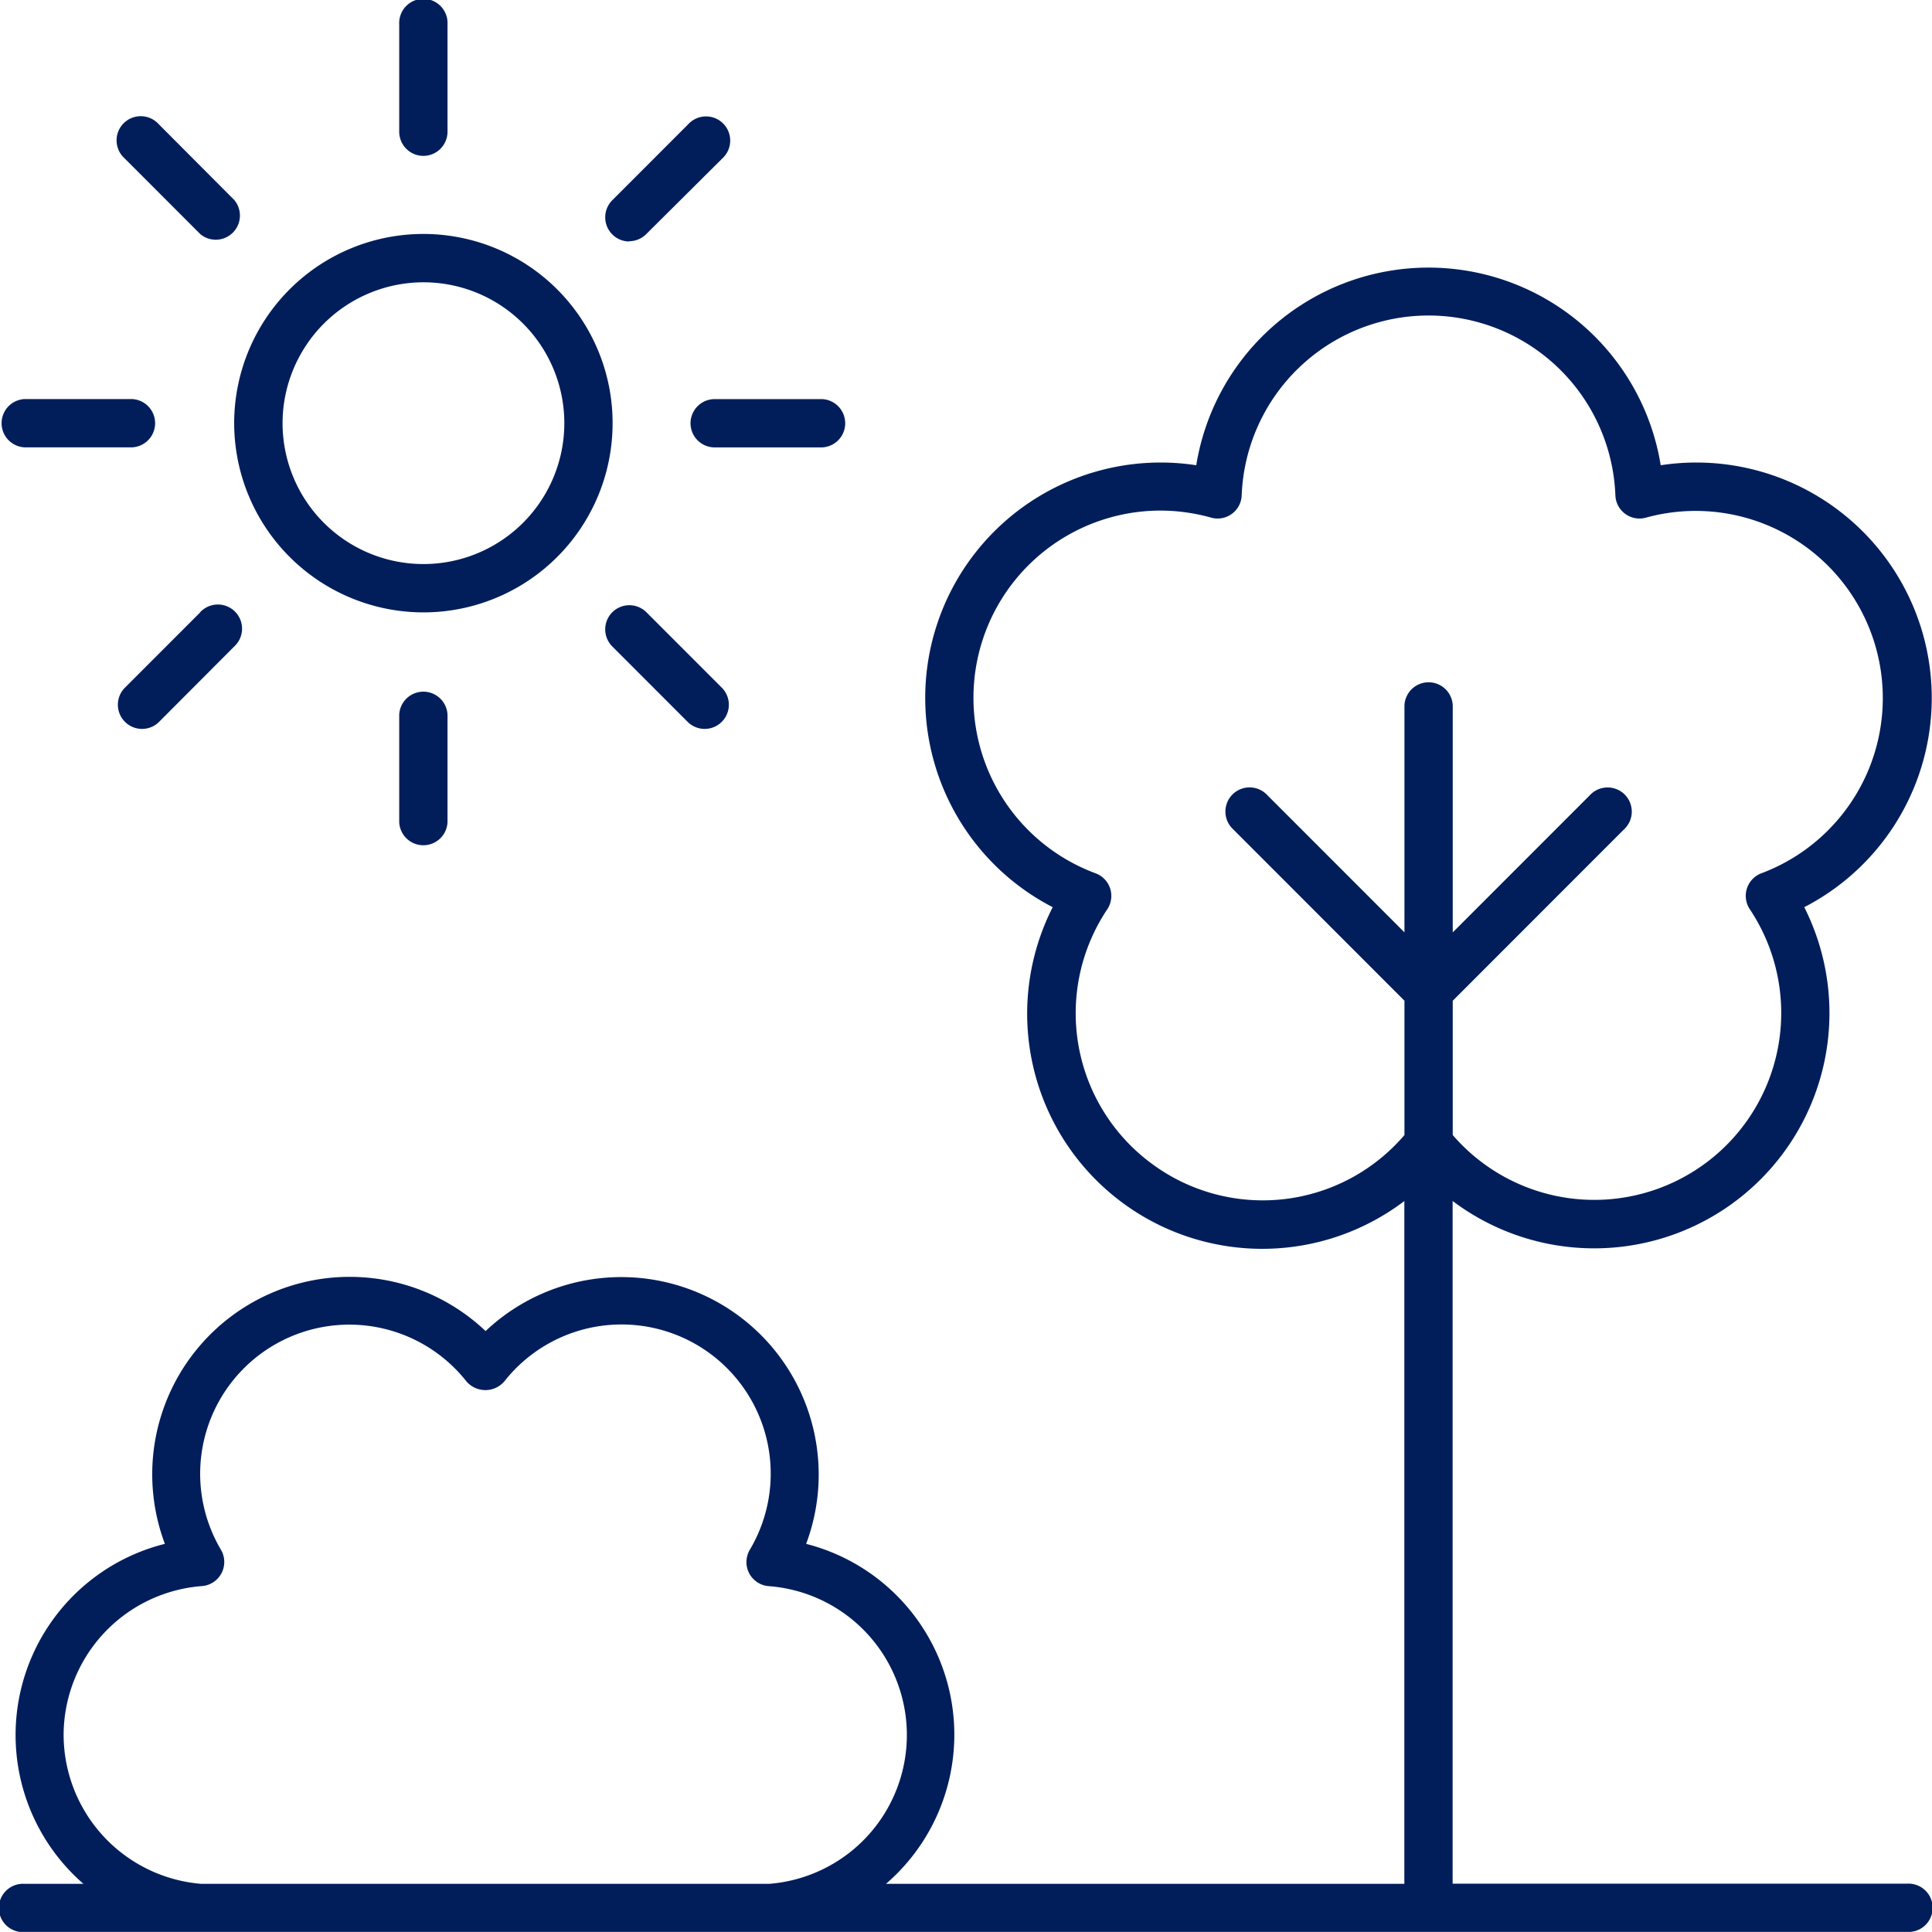 <svg xmlns="http://www.w3.org/2000/svg" width="35.41" height="35.408" viewBox="0 0 35.41 35.408">
  <g id="noun-garden-5836895" transform="translate(-10 -10)">
    <path id="Caminho_16842" data-name="Caminho 16842" d="M10.443,51.582H44.958a.443.443,0,1,0,0-.885H36.624V38.185A4.312,4.312,0,0,0,43.069,32.8a4.315,4.315,0,0,0-2.631-8.1,4.312,4.312,0,0,0-8.513,0,4.315,4.315,0,0,0-2.631,8.1,4.309,4.309,0,0,0,6.445,5.386V50.7h-9.5a3.61,3.61,0,0,0-1.464-6.231,3.619,3.619,0,0,0-5.875-3.9,3.619,3.619,0,0,0-5.878,3.9A3.612,3.612,0,0,0,11.529,50.7H10.443a.443.443,0,1,0,0,.885ZM31.131,37.517a3.425,3.425,0,0,1-.837-4.678.442.442,0,0,0-.214-.66,3.431,3.431,0,0,1,1.182-6.648,3.459,3.459,0,0,1,.934.129.442.442,0,0,0,.562-.408,3.427,3.427,0,0,1,6.849,0,.442.442,0,0,0,.562.408,3.43,3.43,0,0,1,2.116,6.518.442.442,0,0,0-.214.66,3.426,3.426,0,0,1-5.445,4.138V34.515l3.139-3.141a.443.443,0,1,0-.626-.626l-2.513,2.514V29.1a.443.443,0,0,0-.885,0v4.161l-2.513-2.514a.443.443,0,1,0-.626.626l3.139,3.141v2.462A3.415,3.415,0,0,1,31.131,37.517ZM11.166,47.971A2.744,2.744,0,0,1,13.7,45.243a.443.443,0,0,0,.35-.665,2.734,2.734,0,0,1,4.5-3.085.458.458,0,0,0,.692,0,2.734,2.734,0,0,1,4.5,3.086.442.442,0,0,0,.346.665A2.736,2.736,0,0,1,24.1,50.7H13.683A2.746,2.746,0,0,1,11.166,47.971Z" transform="translate(0 -6.173)" fill="#011e5b"/>
    <path id="Caminho_16843" data-name="Caminho 16843" d="M23.167,26.625A3.468,3.468,0,1,0,19.7,23.158,3.471,3.471,0,0,0,23.167,26.625Zm0-6.05a2.582,2.582,0,1,1-2.58,2.583A2.585,2.585,0,0,1,23.167,20.575Z" transform="translate(-5.408 -5.401)" fill="#011e5b"/>
    <path id="Caminho_16844" data-name="Caminho 16844" d="M26.974,12.857a.443.443,0,0,0,.443-.443V10.443a.443.443,0,1,0-.885,0v1.971A.443.443,0,0,0,26.974,12.857Z" transform="translate(-9.215)" fill="#011e5b"/>
    <path id="Caminho_16845" data-name="Caminho 16845" d="M35.5,17.119a.442.442,0,0,0,.313-.13L37.21,15.6a.443.443,0,1,0-.626-.626l-1.393,1.394a.443.443,0,0,0,.313.756Z" transform="translate(-13.969 -2.698)" fill="#011e5b"/>
    <path id="Caminho_16846" data-name="Caminho 16846" d="M38.595,26.968a.443.443,0,0,0,.443.443h1.97a.443.443,0,0,0,0-.885h-1.97A.443.443,0,0,0,38.595,26.968Z" transform="translate(-15.939 -9.211)" fill="#011e5b"/>
    <path id="Caminho_16847" data-name="Caminho 16847" d="M35.191,35.19a.443.443,0,0,0,0,.626l1.393,1.394a.443.443,0,0,0,.626-.626L35.817,35.19A.443.443,0,0,0,35.191,35.19Z" transform="translate(-13.969 -13.968)" fill="#011e5b"/>
    <path id="Caminho_16848" data-name="Caminho 16848" d="M26.532,39.038v1.971a.443.443,0,0,0,.885,0V39.038a.443.443,0,0,0-.885,0Z" transform="translate(-9.215 -15.939)" fill="#011e5b"/>
    <path id="Caminho_16849" data-name="Caminho 16849" d="M16.377,35.19l-1.393,1.394a.443.443,0,0,0,.626.626L17,35.816a.443.443,0,1,0-.626-.626Z" transform="translate(-2.706 -13.968)" fill="#011e5b"/>
    <path id="Caminho_16850" data-name="Caminho 16850" d="M10.461,27.41h1.97a.443.443,0,0,0,0-.885h-1.97a.443.443,0,0,0,0,.885Z" transform="translate(-0.01 -9.211)" fill="#011e5b"/>
    <path id="Caminho_16851" data-name="Caminho 16851" d="M16.377,16.989A.443.443,0,0,0,17,16.364L15.611,14.97a.443.443,0,1,0-.626.626Z" transform="translate(-2.706 -2.698)" fill="#011e5b"/>
  </g>
</svg>
